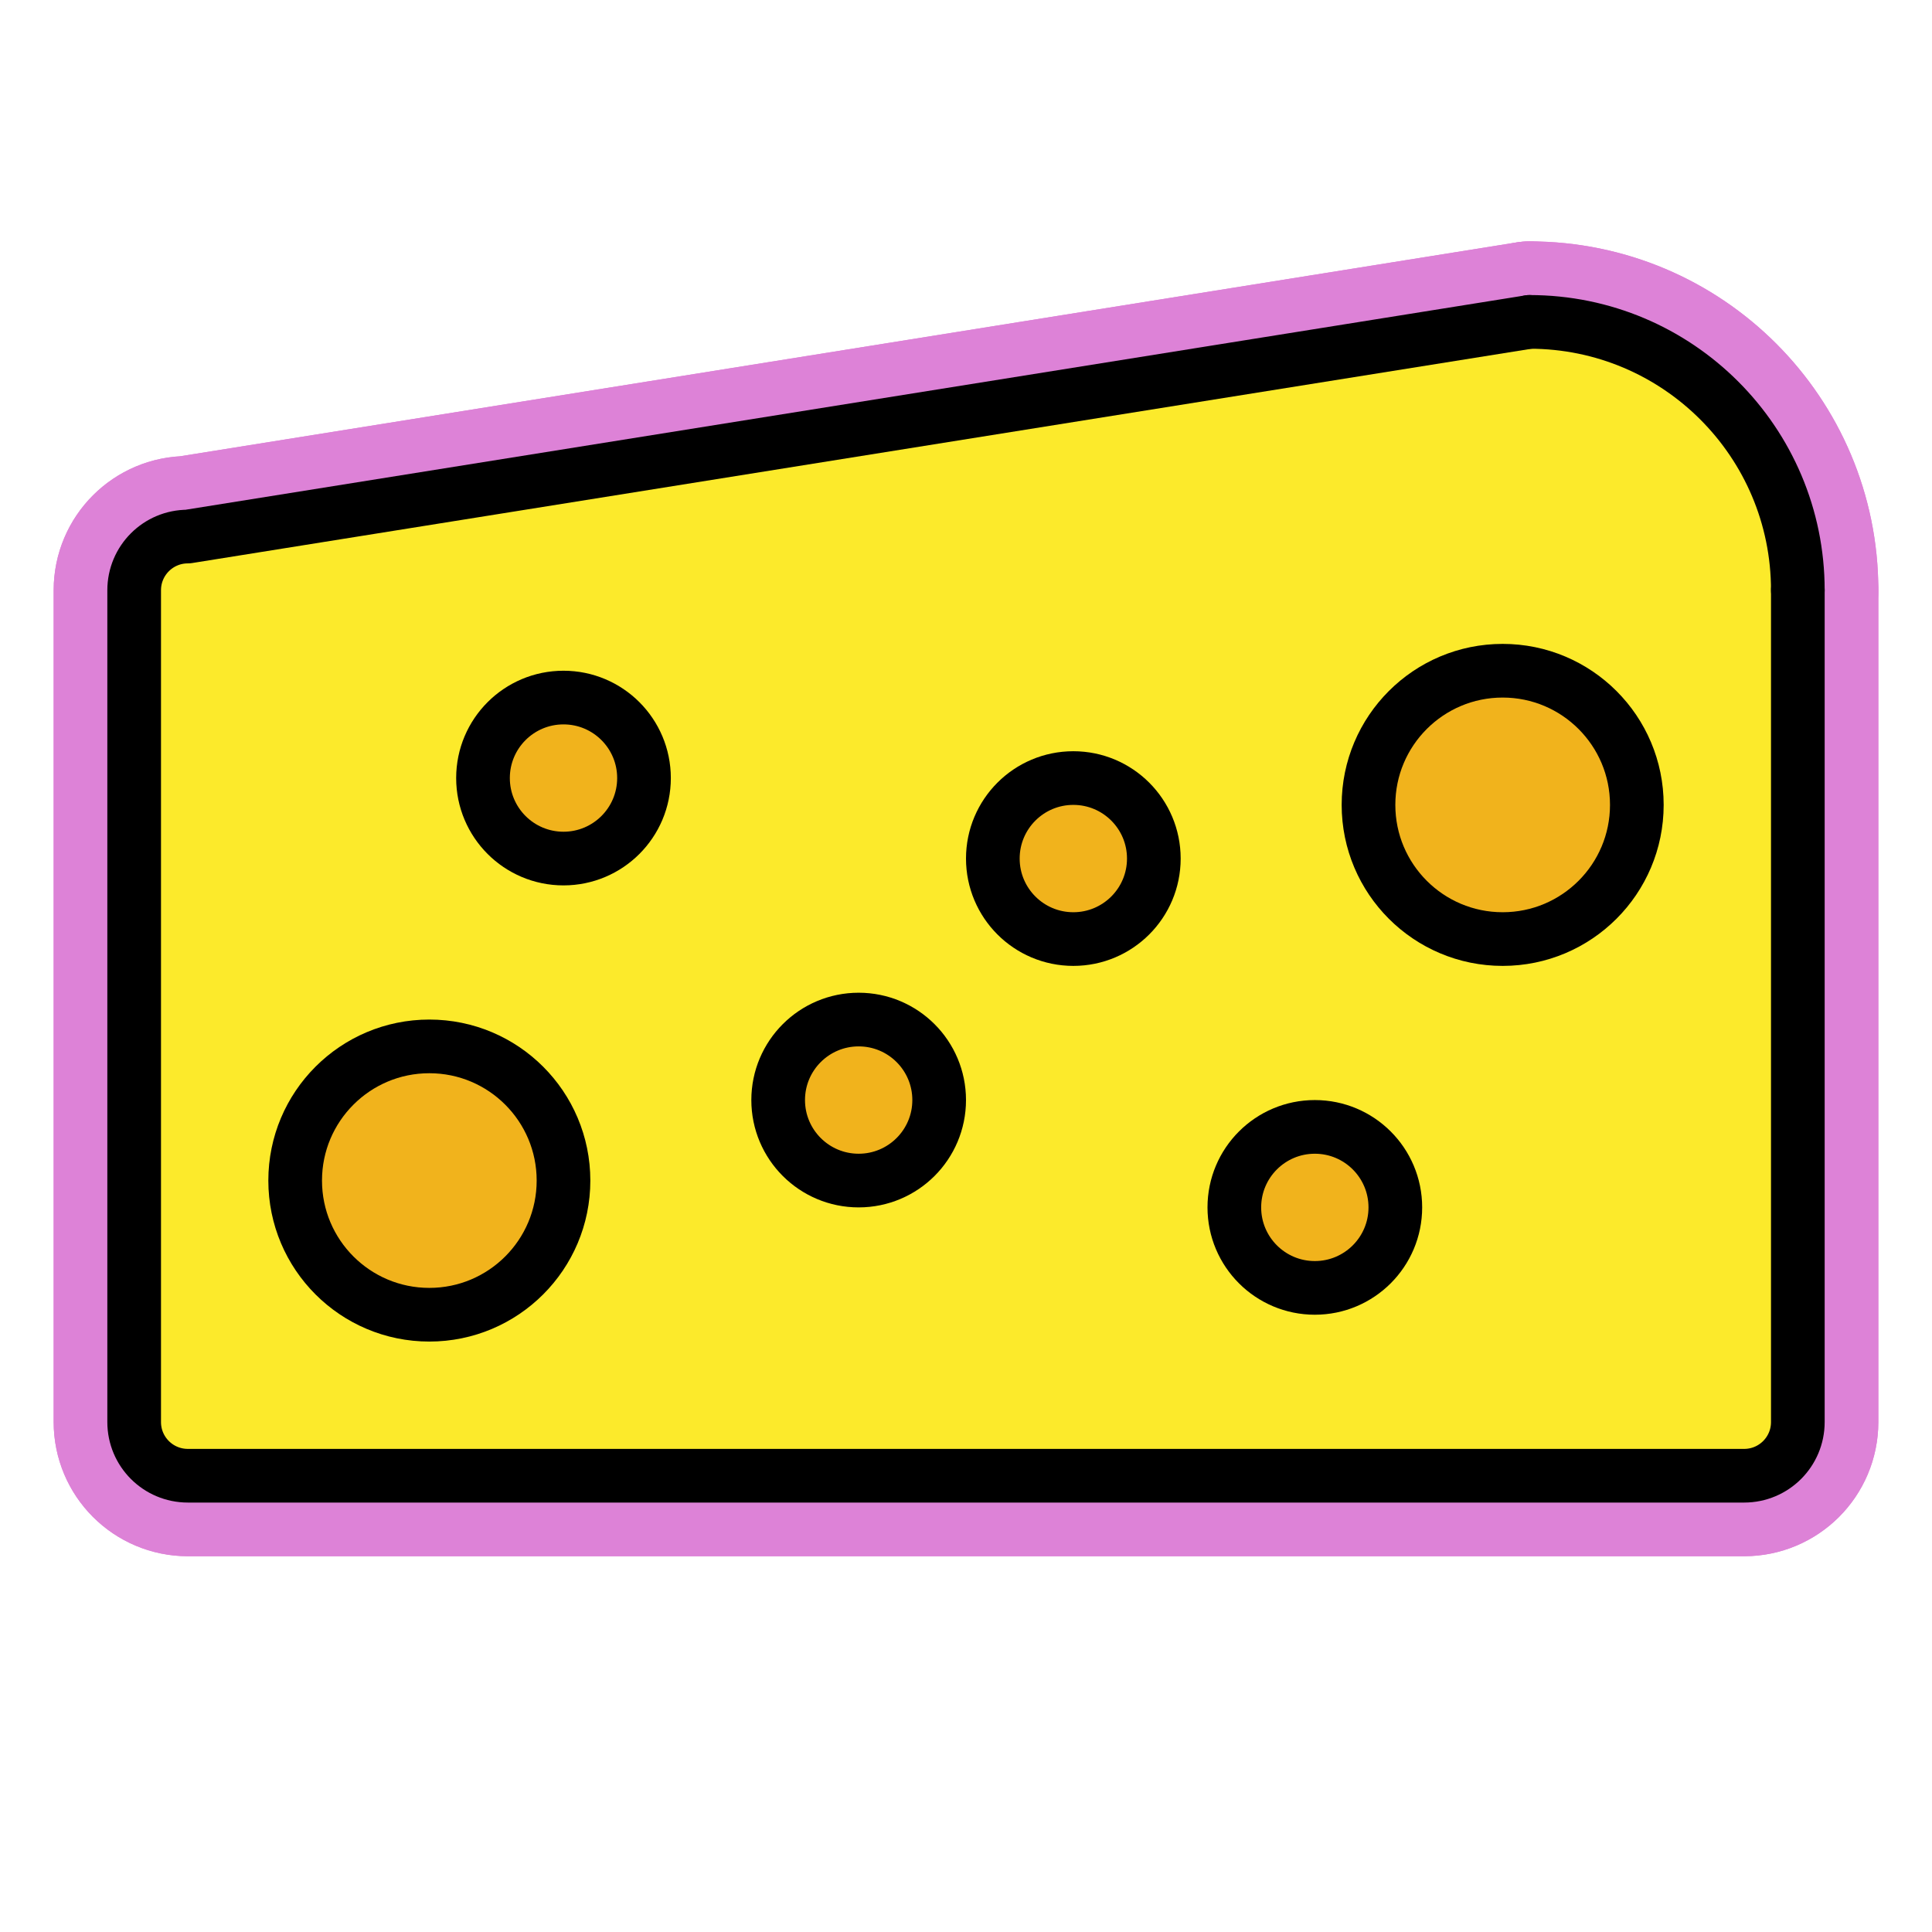 <svg id="emoji" viewBox="0 0 72 72" xmlns="http://www.w3.org/2000/svg">
  
  
  
  
  
<g id="white-padding"><g id="color">
    <path fill="#dd82d7" stroke="#dd82d7" d="M57,11.996c5.522,0,10,4.478,10,10v31c0,1.105-0.895,2-2,2H7c-1.105,0-2-0.895-2-2v-31 c0-1.105,0.895-2,2-2l13-2.08L57,11.996z" stroke-width="6" stroke-linecap="round" stroke-linejoin="round"></path>
    <circle cx="16" cy="43.996" r="5" fill="#dd82d7" stroke="#dd82d7" stroke-width="6" stroke-linecap="round" stroke-linejoin="round"></circle>
    <circle cx="56" cy="29.996" r="5" fill="#dd82d7" stroke="#dd82d7" stroke-width="6" stroke-linecap="round" stroke-linejoin="round"></circle>
    <circle cx="49" cy="44.996" r="3" fill="#dd82d7" stroke="#dd82d7" stroke-width="6" stroke-linecap="round" stroke-linejoin="round"></circle>
    <circle cx="40" cy="31.996" r="3" fill="#dd82d7" stroke="#dd82d7" stroke-width="6" stroke-linecap="round" stroke-linejoin="round"></circle>
    <circle cx="32" cy="40.996" r="3" fill="#dd82d7" stroke="#dd82d7" stroke-width="6" stroke-linecap="round" stroke-linejoin="round"></circle>
    <circle cx="21" cy="28.996" r="3" fill="#dd82d7" stroke="#dd82d7" stroke-width="6" stroke-linecap="round" stroke-linejoin="round"></circle>
  </g><g id="hair"></g><g id="skin"></g><g id="skin-shadow"></g><g id="line">
    <path fill="none" stroke="#dd82d7" stroke-linecap="round" stroke-linejoin="round" stroke-miterlimit="10" stroke-width="6" d="M67,21.996v31c0,1.105-0.895,2-2,2H7c-1.105,0-2-0.895-2-2v-31c0-1.105,0.895-2,2-2l50-8"></path>
    <path fill="none" stroke="#dd82d7" stroke-linecap="round" stroke-linejoin="round" stroke-miterlimit="10" stroke-width="6" d="M57,11.996c5.522,0,10,4.478,10,10"></path>
    <circle cx="16" cy="43.996" r="5" fill="none" stroke="#dd82d7" stroke-linecap="round" stroke-linejoin="round" stroke-miterlimit="10" stroke-width="6"></circle>
    <circle cx="56" cy="29.996" r="5" fill="none" stroke="#dd82d7" stroke-linecap="round" stroke-linejoin="round" stroke-miterlimit="10" stroke-width="6"></circle>
    <circle cx="49" cy="44.996" r="3" fill="none" stroke="#dd82d7" stroke-linecap="round" stroke-linejoin="round" stroke-miterlimit="10" stroke-width="6"></circle>
    <circle cx="40" cy="31.996" r="3" fill="none" stroke="#dd82d7" stroke-linecap="round" stroke-linejoin="round" stroke-miterlimit="10" stroke-width="6"></circle>
    <circle cx="32" cy="40.996" r="3" fill="none" stroke="#dd82d7" stroke-linecap="round" stroke-linejoin="round" stroke-miterlimit="10" stroke-width="6"></circle>
    <circle cx="21" cy="28.996" r="3" fill="none" stroke="#dd82d7" stroke-linecap="round" stroke-linejoin="round" stroke-miterlimit="10" stroke-width="6"></circle>
  </g></g><g id="emoji-original"><g id="color">
    <path fill="#fcea2b" stroke="none" d="M57,11.996c5.522,0,10,4.478,10,10v31c0,1.105-0.895,2-2,2H7c-1.105,0-2-0.895-2-2v-31 c0-1.105,0.895-2,2-2l13-2.08L57,11.996z"></path>
    <circle cx="16" cy="43.996" r="5" fill="#f1b31c" stroke="none"></circle>
    <circle cx="56" cy="29.996" r="5" fill="#f1b31c" stroke="none"></circle>
    <circle cx="49" cy="44.996" r="3" fill="#f1b31c" stroke="none"></circle>
    <circle cx="40" cy="31.996" r="3" fill="#f1b31c" stroke="none"></circle>
    <circle cx="32" cy="40.996" r="3" fill="#f1b31c" stroke="none"></circle>
    <circle cx="21" cy="28.996" r="3" fill="#f1b31c" stroke="none"></circle>
  </g><g id="hair"></g><g id="skin"></g><g id="skin-shadow"></g><g id="line">
    <path fill="none" stroke="#000000" stroke-linecap="round" stroke-linejoin="round" stroke-miterlimit="10" stroke-width="2" d="M67,21.996v31c0,1.105-0.895,2-2,2H7c-1.105,0-2-0.895-2-2v-31c0-1.105,0.895-2,2-2l50-8"></path>
    <path fill="none" stroke="#000000" stroke-linecap="round" stroke-linejoin="round" stroke-miterlimit="10" stroke-width="2" d="M57,11.996c5.522,0,10,4.478,10,10"></path>
    <circle cx="16" cy="43.996" r="5" fill="none" stroke="#000000" stroke-linecap="round" stroke-linejoin="round" stroke-miterlimit="10" stroke-width="2"></circle>
    <circle cx="56" cy="29.996" r="5" fill="none" stroke="#000000" stroke-linecap="round" stroke-linejoin="round" stroke-miterlimit="10" stroke-width="2"></circle>
    <circle cx="49" cy="44.996" r="3" fill="none" stroke="#000000" stroke-linecap="round" stroke-linejoin="round" stroke-miterlimit="10" stroke-width="2"></circle>
    <circle cx="40" cy="31.996" r="3" fill="none" stroke="#000000" stroke-linecap="round" stroke-linejoin="round" stroke-miterlimit="10" stroke-width="2"></circle>
    <circle cx="32" cy="40.996" r="3" fill="none" stroke="#000000" stroke-linecap="round" stroke-linejoin="round" stroke-miterlimit="10" stroke-width="2"></circle>
    <circle cx="21" cy="28.996" r="3" fill="none" stroke="#000000" stroke-linecap="round" stroke-linejoin="round" stroke-miterlimit="10" stroke-width="2"></circle>
  </g></g></svg>
